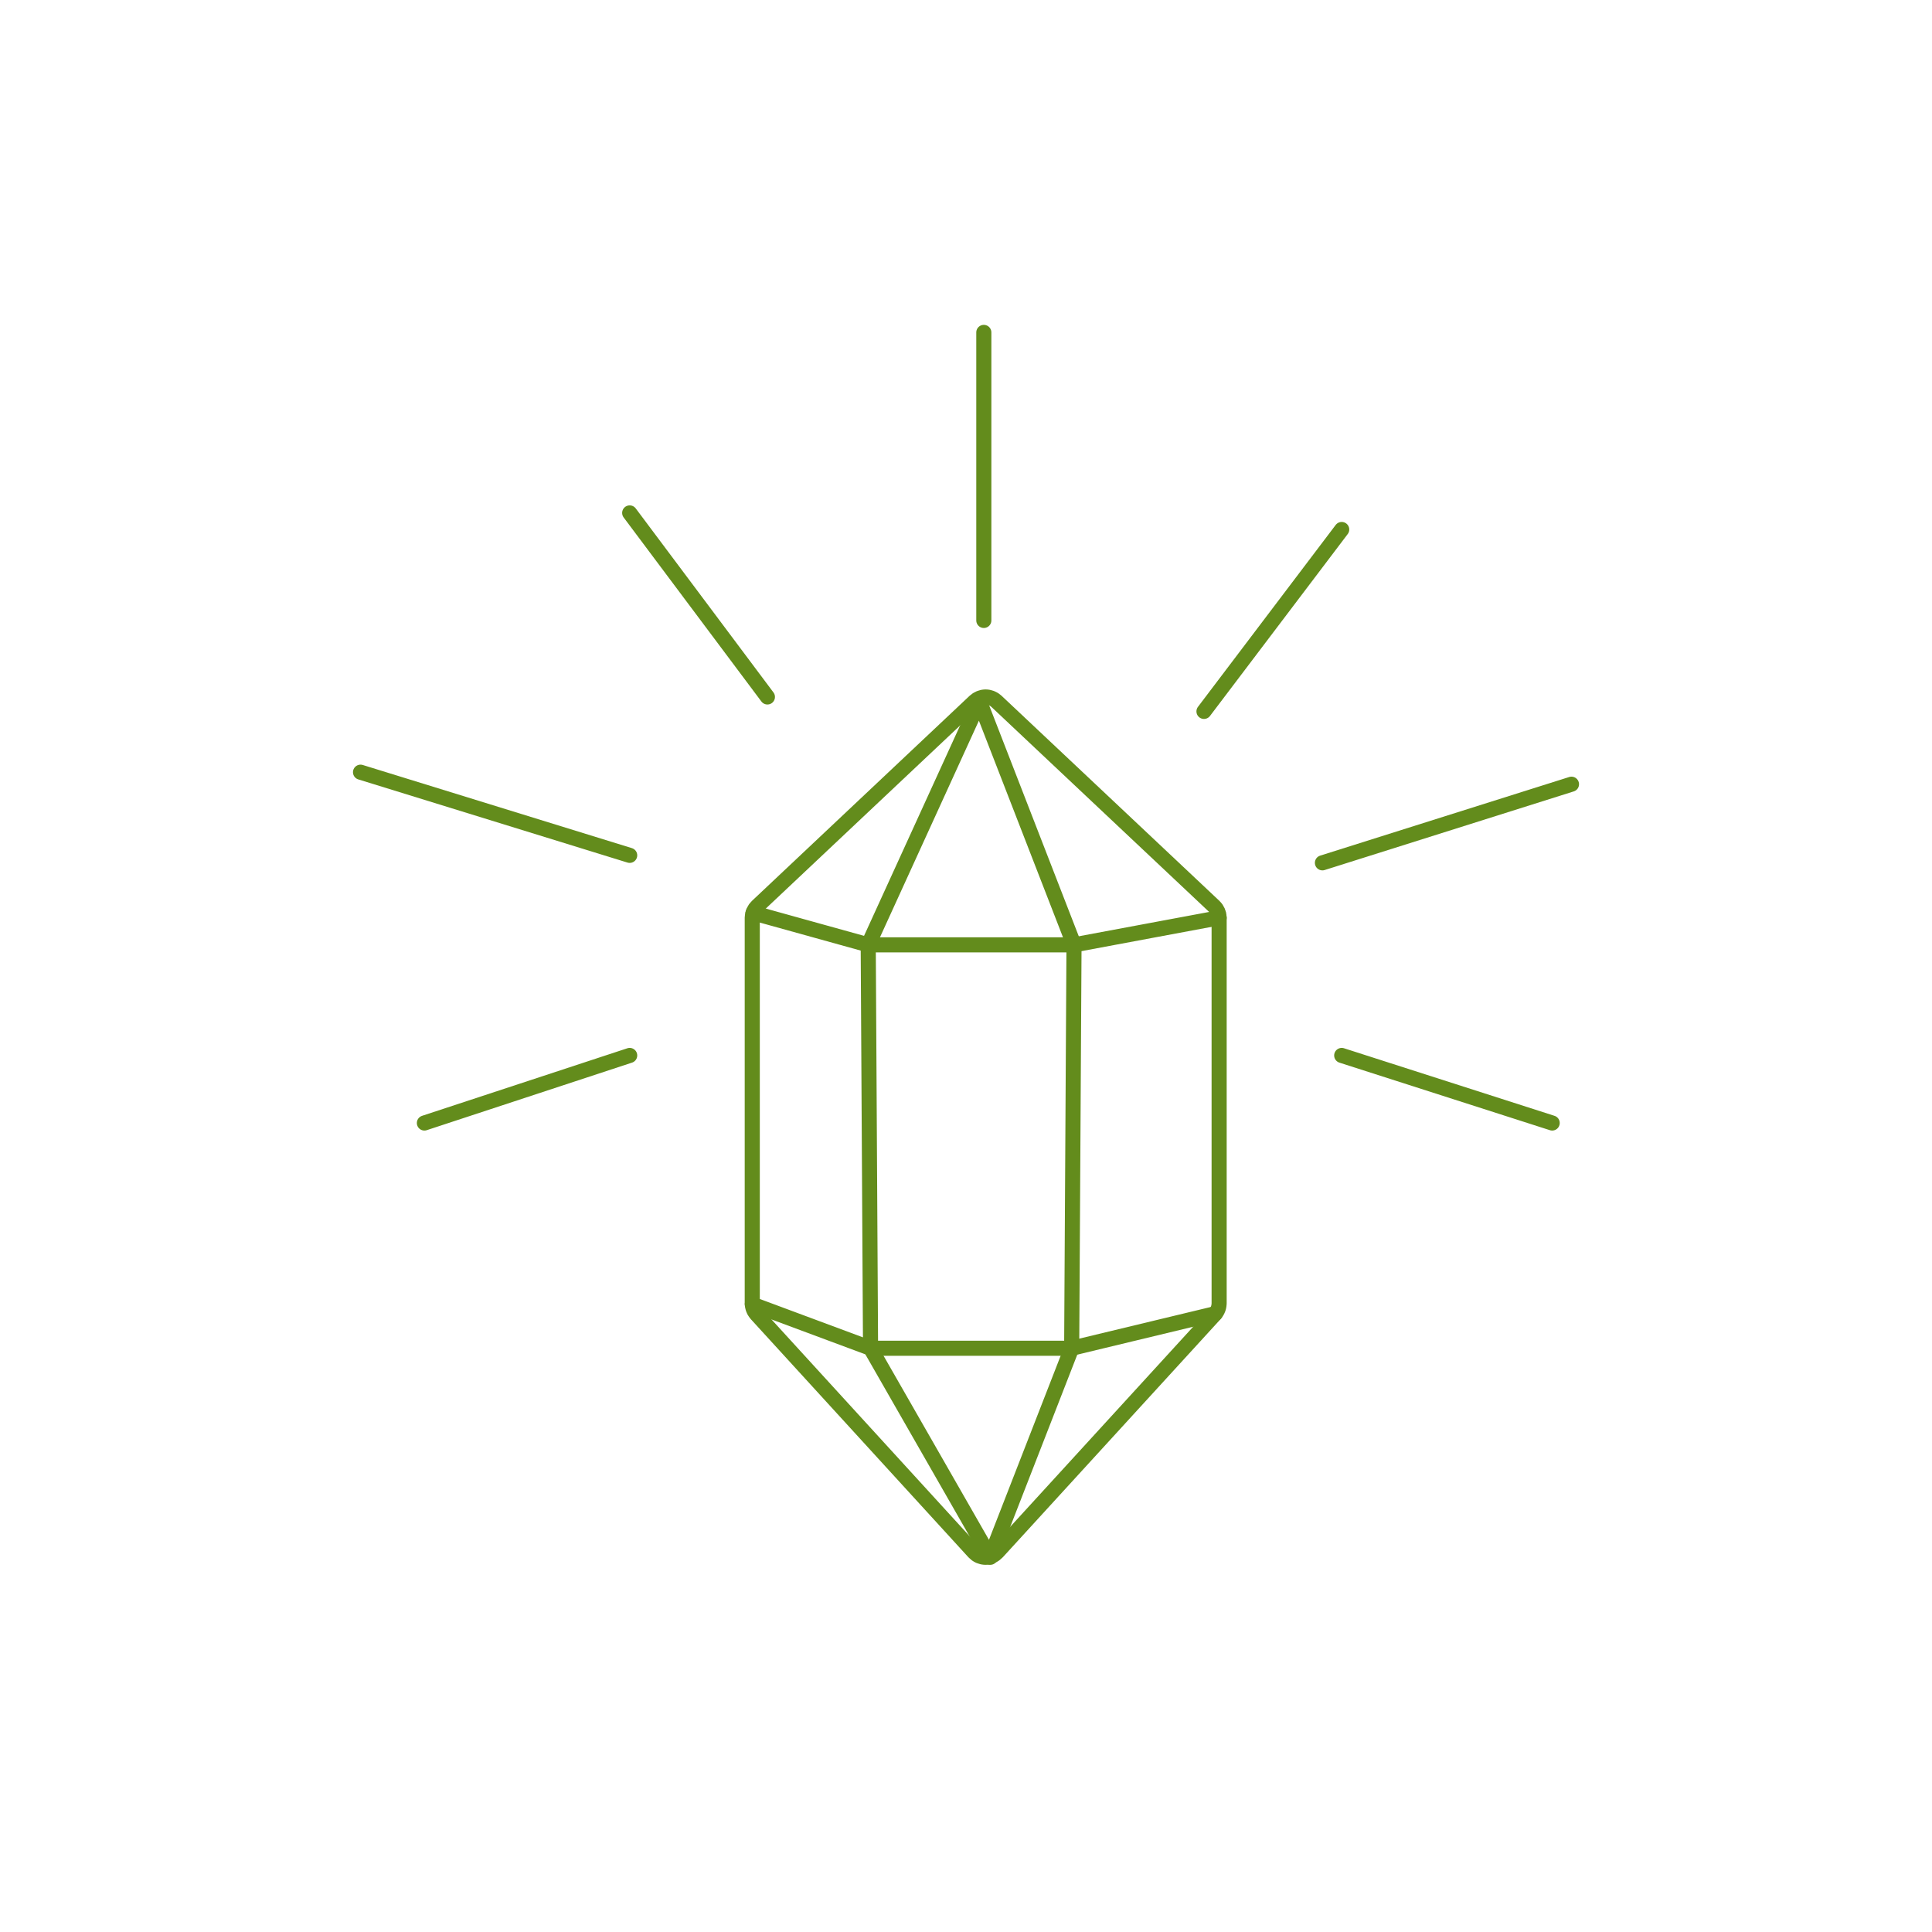 <svg viewBox="0 0 1920 1920" xmlns="http://www.w3.org/2000/svg"><g fill="none" stroke="#638c1c" stroke-linecap="round" stroke-linejoin="round" stroke-width="15"><path d="m1211.56 912.06v383.27c0 .28-.06.54-.07.82-.03.47-.07.94-.14 1.41-.07.51-.18 1.02-.3 1.53-.12.44-.23.89-.38 1.32-.17.5-.38.98-.6 1.46-.2.42-.38.82-.61 1.21-.25.45-.56.89-.86 1.32-.27.37-.54.75-.84 1.1-.1.13-.18.28-.3.39l-216.41 236.64c-.1.12-.24.2-.36.31-.54.57-1.12 1.08-1.75 1.55-.16.13-.31.27-.49.38-.77.54-1.61 1.02-2.48 1.41-.2.09-.4.16-.61.24-.71.29-1.43.52-2.19.71-.25.07-.51.13-.77.19-.95.17-1.92.3-2.91.3s-1.95-.13-2.9-.3c-.27-.06-.53-.13-.81-.19-.73-.19-1.43-.42-2.13-.69-.22-.09-.44-.16-.66-.25-.86-.39-1.69-.87-2.46-1.41-.16-.12-.31-.25-.49-.38-.62-.47-1.2-.99-1.76-1.56-.1-.12-.23-.2-.34-.31l-216.26-236.63c-.12-.13-.19-.27-.29-.38-.31-.36-.58-.74-.84-1.12-.31-.43-.6-.86-.87-1.31-.22-.39-.42-.8-.6-1.21-.22-.47-.43-.96-.6-1.46-.15-.44-.27-.88-.38-1.33-.13-.5-.23-.99-.3-1.52-.07-.47-.1-.94-.14-1.41-.01-.28-.07-.54-.07-.82v-383.27c0-.06.01-.12.01-.17.01-.57.1-1.15.17-1.72.07-.49.09-.98.2-1.46.01-.07.01-.13.02-.18.1-.46.3-.87.44-1.31.17-.51.3-1.03.52-1.52.25-.56.58-1.06.88-1.57.22-.38.4-.77.66-1.15.42-.57.89-1.06 1.36-1.57.23-.24.4-.52.65-.74l216.25-203.77c.16-.15.35-.24.5-.38.5-.44 1.01-.84 1.56-1.21.29-.18.58-.36.88-.53.5-.29 1.02-.56 1.55-.79.31-.13.61-.27.94-.38.59-.22 1.19-.37 1.8-.52.27-.06.52-.15.8-.2.88-.15 1.78-.25 2.71-.25s1.83.1 2.71.25c.28.05.53.14.81.2.61.14 1.21.3 1.79.51.32.12.62.25.94.39.54.23 1.06.5 1.56.79.3.17.58.34.87.52.57.39 1.11.82 1.63 1.27.14.13.3.21.43.34l216.35 203.7s0 .01.01.01l.06.06c.14.13.23.29.37.43.59.59 1.16 1.21 1.65 1.91.2.29.35.61.52.9.37.59.73 1.17 1.02 1.82.2.44.31.91.46 1.38.16.47.37.93.49 1.42.01.06.01.13.02.18.1.47.13.96.19 1.45.07.58.17 1.16.18 1.74 0 .06.01.12.01.17z"/><path d="m973.38 696.9-110.55 242.08 2.31 400.88 118.98 207.76 80.9-207.76 2.32-400.88z"/><path d="m748.43 907.21 114.4 31.77h204.51l144.22-26.92"/><path d="m747.66 1296.15 117.48 43.71h199.88l142.74-34.36"/><path d="m625.78 509.74 136.87 182.89"/><path d="m977.71 330.34v286.25"/><path d="m1333.37 526.21-136.87 180.77"/><path d="m1561.72 779.34-247.51 78.13"/><path d="m358.28 767.4 267.5 82.64"/><path d="m1333.37 1048.89 209.18 67.14"/><path d="m421.76 1116.03 204.02-67.14"/></g></svg>